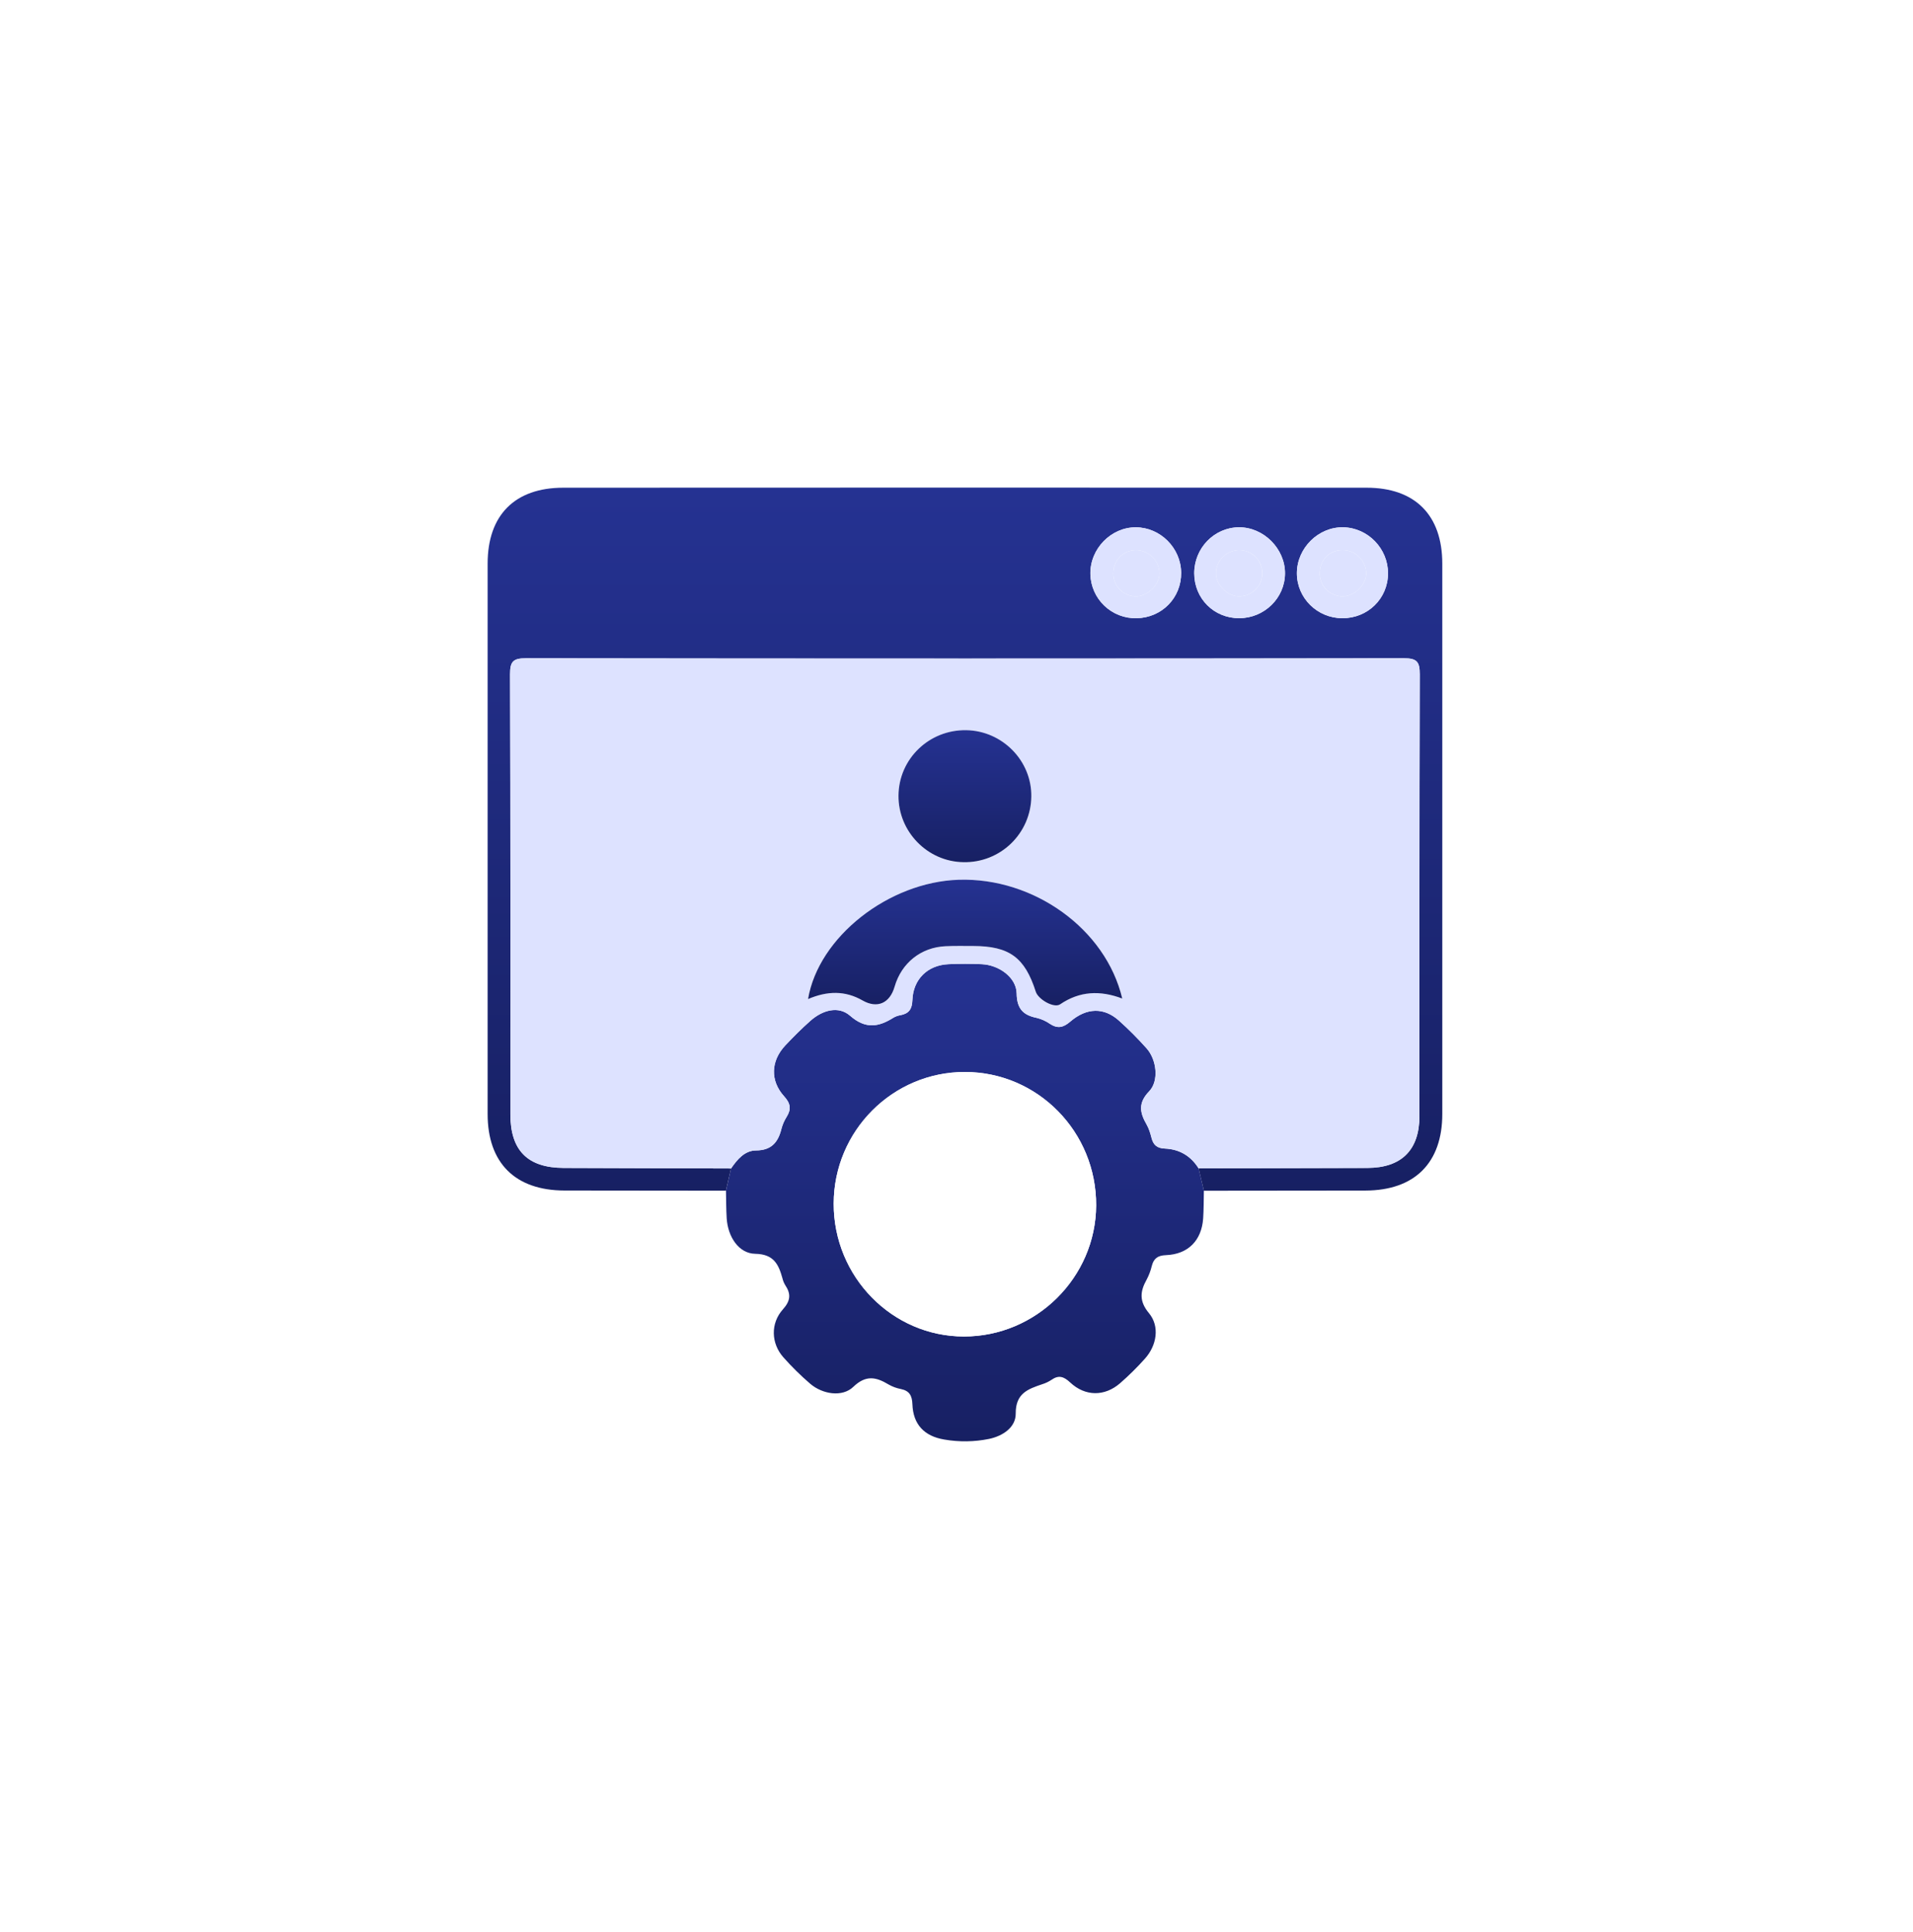 <svg width="102" height="103" viewBox="0 0 102 103" fill="none" xmlns="http://www.w3.org/2000/svg">
<g filter="url(#filter0_d_5661_3010)">
<rect x="12" y="8" width="78" height="79" rx="16" fill="white" fill-opacity="0.2" shape-rendering="crispEdges"/>
<rect x="12" y="8" width="78" height="79" rx="16" fill="white" shape-rendering="crispEdges"/>
<path d="M38.707 59.491C35.837 59.489 32.966 59.485 30.095 59.482C27.47 59.477 26 58.011 26 55.404C26 45.621 26 35.838 26 26.055C26 23.474 27.442 22.007 30.033 22.006C44.31 21.998 58.588 21.998 72.866 22.006C75.456 22.006 76.901 23.474 76.902 26.053C76.904 35.836 76.904 45.619 76.902 55.402C76.902 58.009 75.426 59.478 72.805 59.484C69.934 59.49 67.062 59.493 64.189 59.493C64.096 59.096 64.002 58.699 63.907 58.301C66.907 58.293 69.909 58.285 72.912 58.277C74.73 58.271 75.684 57.321 75.684 55.503C75.684 47.657 75.677 39.811 75.7 31.965C75.7 31.301 75.565 31.099 74.86 31.1C59.255 31.123 43.652 31.123 28.049 31.1C27.363 31.1 27.194 31.27 27.196 31.954C27.222 39.773 27.212 47.593 27.213 55.413C27.213 57.346 28.134 58.269 30.052 58.277C33.028 58.285 36.003 58.295 38.979 58.306C38.887 58.701 38.797 59.096 38.707 59.491ZM74.008 26.581C74.015 25.257 72.943 24.147 71.628 24.117C70.299 24.087 69.149 25.223 69.149 26.567C69.149 27.89 70.235 28.963 71.576 28.965C72.93 28.969 74.002 27.918 74.008 26.581ZM62.978 26.535C62.963 25.217 61.868 24.123 60.563 24.119C59.238 24.113 58.112 25.272 58.138 26.614C58.146 26.931 58.216 27.243 58.343 27.532C58.471 27.821 58.655 28.083 58.884 28.301C59.113 28.519 59.382 28.691 59.677 28.805C59.972 28.919 60.287 28.973 60.603 28.966C61.953 28.94 62.993 27.876 62.979 26.535H62.978ZM66.074 28.964C67.412 28.961 68.506 27.892 68.515 26.581C68.525 25.257 67.371 24.104 66.05 24.117C64.738 24.131 63.675 25.229 63.676 26.567C63.676 27.917 64.728 28.967 66.075 28.964H66.074Z" fill="url(#paint0_linear_5661_3010)"/>
<path d="M63.908 58.3C64.002 58.697 64.096 59.094 64.19 59.491C64.179 59.982 64.185 60.475 64.152 60.965C64.072 62.143 63.353 62.881 62.17 62.928C61.723 62.946 61.515 63.106 61.411 63.511C61.351 63.763 61.259 64.006 61.137 64.235C60.785 64.866 60.734 65.388 61.263 66.023C61.843 66.722 61.684 67.74 61.046 68.449C60.632 68.912 60.19 69.35 59.722 69.758C58.898 70.472 57.862 70.469 57.06 69.716C56.719 69.396 56.445 69.309 56.06 69.58C55.908 69.68 55.743 69.758 55.57 69.811C54.808 70.071 54.148 70.295 54.157 71.38C54.163 72.1 53.484 72.571 52.736 72.727C51.949 72.887 51.138 72.898 50.346 72.76C49.286 72.583 48.688 71.959 48.649 70.881C48.632 70.412 48.488 70.16 48.029 70.066C47.8 70.022 47.579 69.94 47.377 69.824C46.713 69.425 46.17 69.304 45.496 69.952C44.915 70.511 43.864 70.353 43.201 69.787C42.691 69.348 42.211 68.875 41.765 68.371C41.114 67.635 41.074 66.565 41.746 65.817C42.157 65.359 42.179 64.994 41.869 64.528C41.801 64.418 41.752 64.297 41.722 64.171C41.515 63.426 41.265 62.874 40.267 62.856C39.389 62.841 38.809 61.948 38.747 60.966C38.716 60.475 38.72 59.983 38.708 59.492C38.798 59.097 38.888 58.701 38.979 58.306C39.311 57.827 39.699 57.35 40.313 57.345C41.136 57.338 41.49 56.906 41.667 56.188C41.727 55.962 41.821 55.747 41.946 55.55C42.2 55.14 42.151 54.837 41.81 54.46C41.053 53.624 41.097 52.568 41.875 51.743C42.299 51.291 42.738 50.852 43.202 50.44C43.871 49.843 44.717 49.629 45.326 50.162C46.154 50.887 46.849 50.766 47.647 50.26C47.76 50.196 47.883 50.153 48.011 50.133C48.459 50.048 48.631 49.813 48.648 49.332C48.688 48.212 49.464 47.465 50.569 47.413C51.162 47.386 51.758 47.386 52.351 47.413C53.287 47.458 54.195 48.136 54.207 48.972C54.218 49.785 54.55 50.128 55.276 50.276C55.528 50.337 55.767 50.445 55.98 50.593C56.388 50.861 56.688 50.8 57.066 50.475C57.944 49.72 58.866 49.712 59.656 50.417C60.175 50.883 60.669 51.378 61.133 51.899C61.672 52.498 61.808 53.638 61.27 54.194C60.67 54.815 60.773 55.335 61.137 55.964C61.264 56.184 61.337 56.441 61.402 56.69C61.5 57.067 61.707 57.228 62.112 57.245C62.883 57.279 63.493 57.635 63.908 58.3ZM44.452 60.181C44.445 64.08 47.567 67.265 51.395 67.265C55.247 67.268 58.426 64.116 58.446 60.276C58.464 56.352 55.335 53.166 51.453 53.16C47.597 53.156 44.459 56.302 44.452 60.181Z" fill="url(#paint1_linear_5661_3010)"/>
<path d="M63.908 58.3C63.493 57.635 62.883 57.279 62.113 57.247C61.708 57.23 61.501 57.068 61.403 56.691C61.338 56.442 61.265 56.185 61.138 55.965C60.774 55.336 60.671 54.816 61.271 54.195C61.809 53.639 61.673 52.499 61.134 51.9C60.67 51.379 60.177 50.884 59.657 50.418C58.867 49.713 57.946 49.721 57.067 50.476C56.689 50.801 56.389 50.86 55.981 50.595C55.768 50.446 55.529 50.339 55.277 50.277C54.552 50.132 54.22 49.786 54.208 48.974C54.195 48.137 53.288 47.459 52.352 47.414C51.759 47.386 51.162 47.386 50.569 47.414C49.463 47.464 48.687 48.213 48.648 49.333C48.631 49.814 48.46 50.047 48.012 50.134C47.884 50.154 47.76 50.197 47.648 50.261C46.85 50.765 46.154 50.888 45.327 50.163C44.717 49.63 43.872 49.844 43.202 50.441C42.74 50.853 42.299 51.292 41.874 51.743C41.099 52.567 41.051 53.625 41.81 54.46C42.151 54.836 42.199 55.14 41.945 55.551C41.82 55.748 41.726 55.963 41.667 56.188C41.49 56.906 41.138 57.342 40.312 57.346C39.699 57.351 39.311 57.828 38.978 58.306C36.003 58.297 33.027 58.287 30.052 58.277C28.131 58.271 27.213 57.347 27.213 55.414C27.213 47.594 27.222 39.774 27.196 31.954C27.196 31.27 27.36 31.1 28.048 31.101C43.653 31.122 59.257 31.122 74.859 31.101C75.564 31.101 75.702 31.302 75.7 31.966C75.677 39.812 75.686 47.657 75.684 55.503C75.684 57.322 74.73 58.272 72.912 58.278C69.911 58.286 66.91 58.293 63.908 58.3ZM43.085 49.273C44.121 48.831 45.065 48.818 45.988 49.346C46.77 49.793 47.441 49.504 47.7 48.612C48.065 47.349 49.103 46.515 50.414 46.455C50.904 46.432 51.396 46.442 51.887 46.443C53.82 46.448 54.642 47.05 55.228 48.883C55.358 49.289 56.196 49.778 56.526 49.553C57.568 48.844 58.661 48.8 59.837 49.245C58.963 45.54 55.128 42.787 51.12 42.912C47.389 43.029 43.641 45.959 43.085 49.273ZM51.372 41.974C51.839 41.984 52.303 41.901 52.737 41.731C53.172 41.56 53.568 41.306 53.904 40.981C54.24 40.657 54.509 40.27 54.695 39.842C54.881 39.413 54.98 38.952 54.988 38.485C55.02 36.575 53.451 34.971 51.518 34.936C49.542 34.902 47.923 36.461 47.905 38.417C47.889 40.343 49.456 41.95 51.374 41.974H51.372Z" fill="#DDE2FF"/>
<path d="M74.008 26.581C74.002 27.918 72.93 28.968 71.576 28.965C70.235 28.962 69.149 27.89 69.149 26.567C69.149 25.223 70.301 24.087 71.628 24.117C72.943 24.147 74.015 25.257 74.008 26.581ZM72.846 26.545C72.834 26.218 72.694 25.908 72.457 25.682C72.22 25.456 71.904 25.331 71.576 25.334C70.848 25.334 70.334 25.897 70.369 26.648C70.386 26.961 70.524 27.255 70.753 27.47C70.981 27.684 71.284 27.801 71.597 27.798C72.23 27.8 72.866 27.163 72.846 26.545Z" fill="#DDE2FF"/>
<path d="M62.979 26.535C62.993 27.876 61.953 28.94 60.602 28.964C60.286 28.972 59.972 28.917 59.677 28.803C59.382 28.689 59.112 28.518 58.883 28.299C58.654 28.081 58.471 27.82 58.343 27.53C58.215 27.241 58.145 26.929 58.138 26.613C58.112 25.271 59.236 24.111 60.562 24.117C61.869 24.123 62.965 25.219 62.979 26.535ZM60.569 27.798C61.194 27.802 61.826 27.177 61.819 26.561C61.81 26.236 61.676 25.927 61.445 25.698C61.214 25.47 60.903 25.34 60.578 25.336C59.891 25.336 59.365 25.865 59.359 26.56C59.355 26.721 59.384 26.882 59.443 27.032C59.502 27.182 59.59 27.319 59.703 27.434C59.816 27.549 59.95 27.641 60.099 27.704C60.248 27.766 60.407 27.798 60.569 27.798Z" fill="#DDE2FF"/>
<path d="M66.075 28.964C64.728 28.967 63.676 27.917 63.676 26.567C63.676 25.229 64.738 24.131 66.05 24.117C67.371 24.102 68.525 25.256 68.516 26.581C68.507 27.893 67.413 28.961 66.075 28.964ZM66.088 27.798C66.415 27.795 66.726 27.662 66.955 27.428C67.183 27.195 67.31 26.881 67.307 26.554C67.303 26.227 67.171 25.915 66.937 25.686C66.704 25.458 66.39 25.331 66.063 25.334C65.738 25.338 65.427 25.47 65.198 25.7C64.968 25.931 64.838 26.242 64.835 26.568C64.832 27.194 65.463 27.813 66.088 27.798Z" fill="#DDE2FF"/>
<path d="M44.452 60.181C44.459 56.301 47.597 53.156 51.453 53.163C55.335 53.169 58.464 56.354 58.446 60.279C58.427 64.119 55.247 67.271 51.395 67.267C47.567 67.265 44.445 64.08 44.452 60.181Z" fill="white"/>
<path d="M43.085 49.273C43.641 45.956 47.389 43.029 51.12 42.912C55.126 42.787 58.963 45.54 59.837 49.245C58.661 48.8 57.569 48.844 56.526 49.553C56.196 49.778 55.358 49.289 55.228 48.884C54.642 47.05 53.82 46.448 51.887 46.443C51.393 46.443 50.904 46.432 50.414 46.455C49.103 46.515 48.065 47.348 47.7 48.612C47.442 49.504 46.77 49.793 45.988 49.346C45.065 48.818 44.121 48.831 43.085 49.273Z" fill="url(#paint2_linear_5661_3010)"/>
<path d="M51.374 41.974C49.453 41.95 47.889 40.343 47.907 38.417C47.925 36.461 49.543 34.903 51.52 34.936C53.452 34.969 55.021 36.575 54.989 38.485C54.982 38.952 54.882 39.413 54.697 39.842C54.511 40.27 54.242 40.657 53.906 40.982C53.57 41.306 53.173 41.56 52.739 41.731C52.304 41.901 51.84 41.984 51.374 41.974Z" fill="url(#paint3_linear_5661_3010)"/>
<path d="M72.846 26.545C72.864 27.163 72.23 27.8 71.6 27.798C71.286 27.802 70.984 27.684 70.755 27.47C70.526 27.255 70.389 26.961 70.371 26.648C70.334 25.897 70.848 25.337 71.579 25.334C71.906 25.332 72.221 25.457 72.458 25.683C72.694 25.909 72.834 26.218 72.846 26.545Z" fill="#DDE2FF"/>
<path d="M60.569 27.798C60.407 27.798 60.248 27.766 60.099 27.703C59.951 27.641 59.817 27.549 59.704 27.434C59.592 27.318 59.503 27.181 59.444 27.032C59.386 26.881 59.357 26.721 59.361 26.56C59.367 25.865 59.892 25.337 60.579 25.336C60.904 25.34 61.215 25.47 61.447 25.698C61.678 25.927 61.812 26.236 61.821 26.561C61.826 27.179 61.194 27.802 60.569 27.798Z" fill="#DDE2FF"/>
<path d="M66.088 27.798C65.463 27.813 64.832 27.194 64.835 26.568C64.838 26.243 64.968 25.932 65.197 25.701C65.426 25.471 65.736 25.339 66.061 25.334C66.388 25.331 66.702 25.458 66.935 25.686C67.168 25.915 67.301 26.227 67.305 26.554C67.308 26.881 67.181 27.195 66.953 27.428C66.724 27.662 66.412 27.795 66.086 27.798H66.088Z" fill="#DDE2FF"/>
</g>
<defs>
<filter id="filter0_d_5661_3010" x="0" y="0" width="102" height="103" filterUnits="userSpaceOnUse" color-interpolation-filters="sRGB">
<feFlood flood-opacity="0" result="BackgroundImageFix"/>
<feColorMatrix in="SourceAlpha" type="matrix" values="0 0 0 0 0 0 0 0 0 0 0 0 0 0 0 0 0 0 127 0" result="hardAlpha"/>
<feOffset dy="4"/>
<feGaussianBlur stdDeviation="6"/>
<feComposite in2="hardAlpha" operator="out"/>
<feColorMatrix type="matrix" values="0 0 0 0 0.216 0 0 0 0 0.318 0 0 0 0 1 0 0 0 0.15 0"/>
<feBlend mode="normal" in2="BackgroundImageFix" result="effect1_dropShadow_5661_3010"/>
<feBlend mode="normal" in="SourceGraphic" in2="effect1_dropShadow_5661_3010" result="shape"/>
</filter>
<linearGradient id="paint0_linear_5661_3010" x1="51.452" y1="22" x2="51.452" y2="59.493" gradientUnits="userSpaceOnUse">
<stop stop-color="#253292"/>
<stop offset="1" stop-color="#172063"/>
</linearGradient>
<linearGradient id="paint1_linear_5661_3010" x1="51.449" y1="47.393" x2="51.449" y2="72.856" gradientUnits="userSpaceOnUse">
<stop stop-color="#253292"/>
<stop offset="1" stop-color="#172063"/>
</linearGradient>
<linearGradient id="paint2_linear_5661_3010" x1="51.461" y1="42.908" x2="51.461" y2="49.61" gradientUnits="userSpaceOnUse">
<stop stop-color="#253292"/>
<stop offset="1" stop-color="#172063"/>
</linearGradient>
<linearGradient id="paint3_linear_5661_3010" x1="51.448" y1="34.935" x2="51.448" y2="41.975" gradientUnits="userSpaceOnUse">
<stop stop-color="#253292"/>
<stop offset="1" stop-color="#172063"/>
</linearGradient>
</defs>
</svg>
